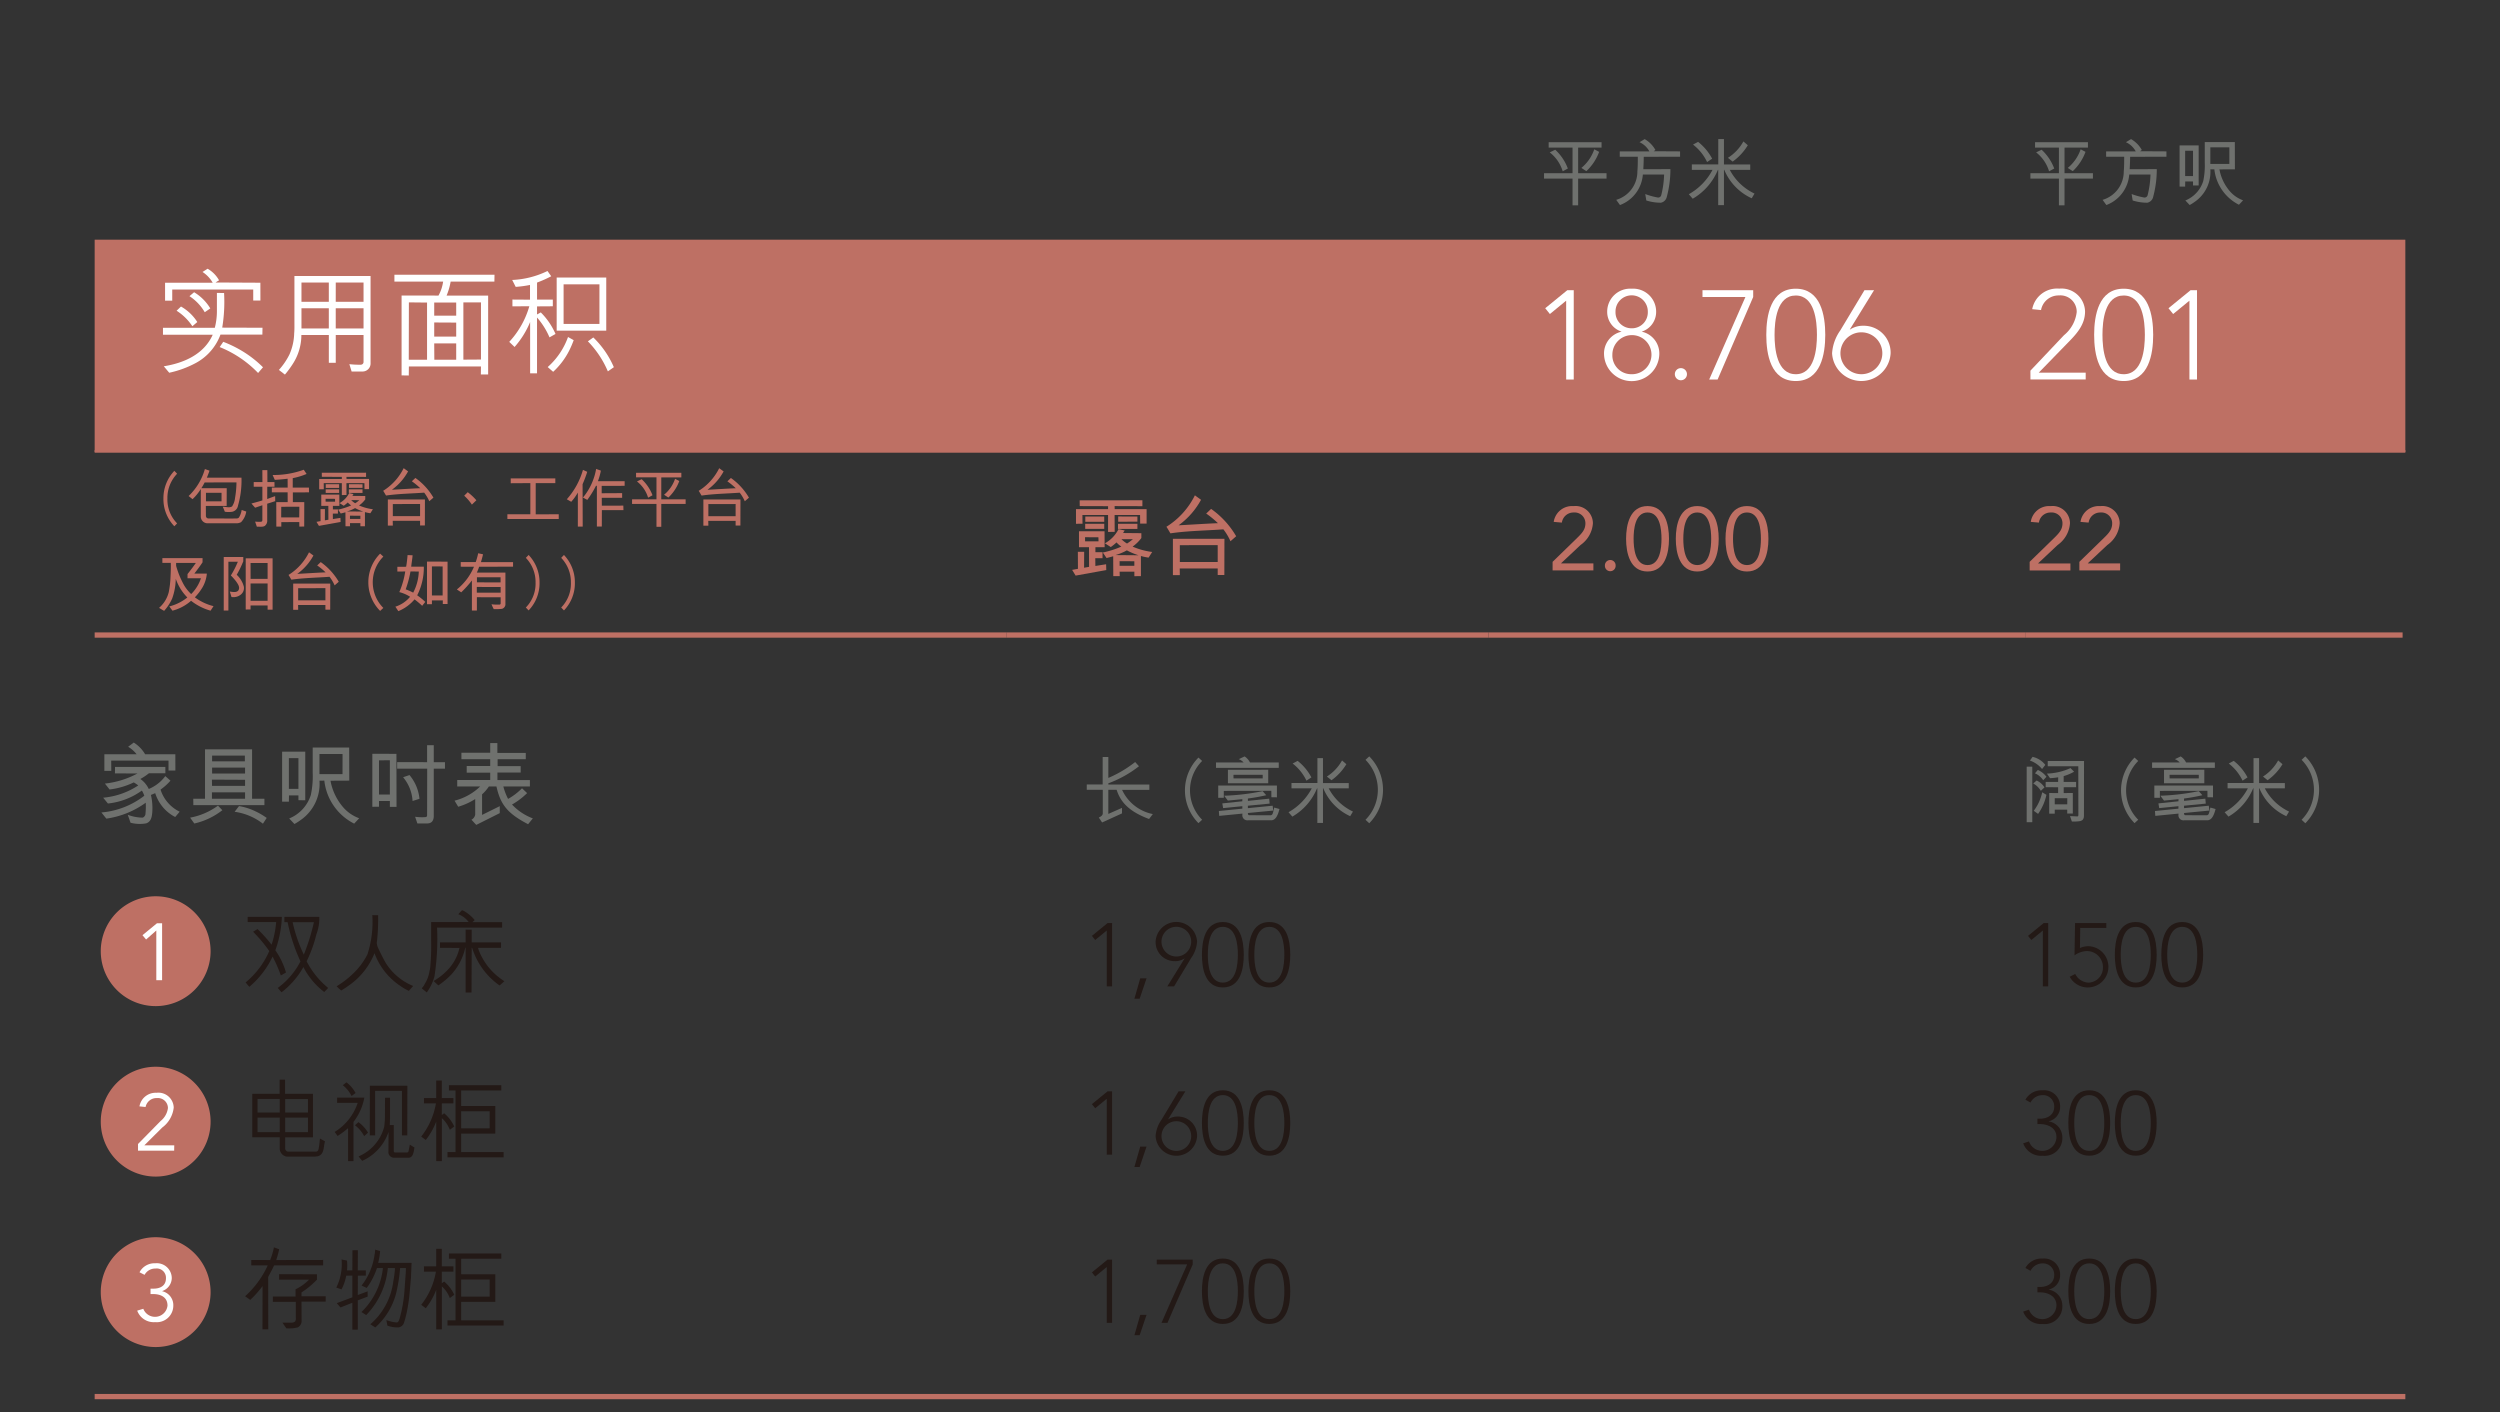 <svg xmlns="http://www.w3.org/2000/svg" xmlns:xlink="http://www.w3.org/1999/xlink" width="237.685" height="134.278" viewBox="0 0 237.685 134.278">
  <rect x="0" y="0" width="237.685" height="134.278" fill="#333333" stroke="none"/>
  <defs>
    <clipPath id="clip-path">
      <rect id="SVGID" width="237.685" height="134.278" transform="translate(357.178 130.252)" fill="none"/>
    </clipPath>
  </defs>
  <g id="Group_636" data-name="Group 636" transform="translate(-357.178 -130.252)">
    <line id="Line_62" data-name="Line 62" x2="219.685" transform="translate(366.178 173.167)" fill="none" stroke="#be7064" stroke-width="0.25"/>
    <rect id="Rectangle_11" data-name="Rectangle 11" width="219.685" height="20.183" transform="translate(366.178 153.04)" fill="#be7064"/>
    <line id="Line_63" data-name="Line 63" x2="86.669" transform="translate(366.178 190.628)" fill="none" stroke="#be7064" stroke-miterlimit="10" stroke-width="0.5"/>
    <line id="Line_64" data-name="Line 64" x2="45.85" transform="translate(452.847 190.628)" fill="none" stroke="#be7064" stroke-miterlimit="10" stroke-width="0.5"/>
    <line id="Line_65" data-name="Line 65" x2="51.024" transform="translate(498.697 190.628)" fill="none" stroke="#be7064" stroke-miterlimit="10" stroke-width="0.5"/>
    <line id="Line_66" data-name="Line 66" x2="35.882" transform="translate(549.721 190.628)" fill="none" stroke="#be7064" stroke-miterlimit="10" stroke-width="0.5"/>
    <g id="Group_607" data-name="Group 607">
      <path id="Path_1878" data-name="Path 1878" d="M506.686,149.775v-2.542h-2.711v-.512h2.711v-2.437h-2.27v-.511h5.029v.511h-2.227v2.437h2.7v.512h-2.7v2.542Zm-1.646-5.288a4.642,4.642,0,0,1,1.2,1.786l-.49.267a3.574,3.574,0,0,0-1.233-1.8Zm2.486,1.73a3.928,3.928,0,0,0,1.226-1.772l.462.245A4.744,4.744,0,0,1,508,146.525Z" fill="#6f716e"/>
      <path id="Path_1879" data-name="Path 1879" d="M515.991,146.333a10.117,10.117,0,0,1-.363,2.705.714.714,0,0,1-.543.487,4.583,4.583,0,0,1-1.387-.213l-.1-.611a7,7,0,0,0,1.154.323.3.3,0,0,0,.37-.227,9.014,9.014,0,0,0,.269-1.95h-2.02a3.372,3.372,0,0,1-2.176,2.9l-.357-.495a2.8,2.8,0,0,0,2.012-2.7c.041-.426.041-.955.041-1.4h-1.717v-.508h2.815a1.994,1.994,0,0,0-.933-.872l.487-.295a2.7,2.7,0,0,1,1.023,1.036l-.171.117,2.513.014v.508l-3.454.007c0,.364-.02.824-.041,1.181Z" fill="#6f716e"/>
      <path id="Path_1880" data-name="Path 1880" d="M521.634,146.4a5.14,5.14,0,0,0,2.353,2.256l-.266.448a5.133,5.133,0,0,1-2.613-2.711h-.027v3.362h-.547V146.4h-.028a5.666,5.666,0,0,1-2.395,2.746l-.371-.428a5.709,5.709,0,0,0,2.255-2.318h-1.968v-.519h2.514v-2.409h.54v2.417h2.5v.511Zm-2.157-.742a4.521,4.521,0,0,0-1.338-1.66l.483-.259a5.014,5.014,0,0,1,1.338,1.6Zm1.982-.4a4.306,4.306,0,0,0,1.471-1.561l.42.364a5.2,5.2,0,0,1-1.443,1.555Z" fill="#6f716e"/>
    </g>
    <g id="Group_608" data-name="Group 608">
      <path id="Path_1881" data-name="Path 1881" d="M552.928,149.775v-2.542h-2.711v-.512h2.711v-2.437h-2.27v-.511h5.029v.511H553.46v2.437h2.7v.512h-2.7v2.542Zm-1.646-5.288a4.643,4.643,0,0,1,1.2,1.786l-.49.267a3.578,3.578,0,0,0-1.232-1.8Zm2.487,1.73a3.933,3.933,0,0,0,1.225-1.772l.462.245a4.733,4.733,0,0,1-1.212,1.835Z" fill="#6f716e"/>
      <path id="Path_1882" data-name="Path 1882" d="M562.233,146.333a10.115,10.115,0,0,1-.363,2.705.714.714,0,0,1-.543.487,4.583,4.583,0,0,1-1.387-.213l-.1-.611a7.025,7.025,0,0,0,1.154.323.3.3,0,0,0,.37-.227,9.014,9.014,0,0,0,.269-1.95h-2.02a3.373,3.373,0,0,1-2.175,2.9l-.358-.495a2.8,2.8,0,0,0,2.012-2.7c.041-.426.041-.955.041-1.4h-1.717v-.508h2.816a2,2,0,0,0-.934-.872l.487-.295a2.7,2.7,0,0,1,1.024,1.036l-.172.117,2.513.014v.508l-3.454.007c0,.364-.02.824-.041,1.181Z" fill="#6f716e"/>
      <path id="Path_1883" data-name="Path 1883" d="M565.677,147.884v-.379h-.742l-.007.491H564.4v-3.922h1.813v3.81Zm0-3.3h-.749v2.41h.749Zm1.646,1.765a3.445,3.445,0,0,1-1.282,2.942,4.94,4.94,0,0,1-.68.455l-.413-.434a2.934,2.934,0,0,0,1.7-1.843,7.053,7.053,0,0,0,.146-1.736v-1.976h2.858l.007,2.592-1.47.007a4.372,4.372,0,0,0,1.029,2.122,3.02,3.02,0,0,0,1.219.819l-.393.421a4.3,4.3,0,0,1-2.339-3.369Zm1.807-2.087h-1.807v1.575h1.807Z" fill="#6f716e"/>
    </g>
    <g id="Group_609" data-name="Group 609">
      <path id="Path_1884" data-name="Path 1884" d="M372.75,165.076c1.87-.3,3.806-1.112,4.653-3h-4.731v-.66H377.6a6.288,6.288,0,0,0,.2-1.628V158.1l.682.011a14.994,14.994,0,0,1-.176,3.29l3.829.011-.011.649H378.14a5.044,5.044,0,0,1-2.332,2.695,9.577,9.577,0,0,1-2.541.935Zm9.186-6.249h-.683v-1.046h-7.7v1.056h-.682v-1.705H377.4a2.982,2.982,0,0,0-.968-1.023l.484-.308a2.9,2.9,0,0,1,1.089,1.1l-.341.209,4.269.022Zm-6.469,2.442a5.059,5.059,0,0,0-1.5-1.475l.418-.4a4.423,4.423,0,0,1,1.551,1.475Zm1.177-1.332a4.579,4.579,0,0,0-1.453-1.528l.441-.374a4.469,4.469,0,0,1,1.54,1.54Zm5.072,5.776a10.47,10.47,0,0,0-3.653-2.464l.341-.5a11.3,11.3,0,0,1,1.6.76,10.394,10.394,0,0,1,2.178,1.661Z" fill="#fff"/>
      <path id="Path_1885" data-name="Path 1885" d="M392.41,164.773a.764.764,0,0,1-.734.8h-1.068l-.215-.7a7.727,7.727,0,0,0,1.057.053.265.265,0,0,0,.291-.291V162.1H389.1v2.644h-.658V162.1h-2.611a5.056,5.056,0,0,1-.809,2.74,9.536,9.536,0,0,1-.755,1.026l-.572-.443a6.576,6.576,0,0,0,1-1.467,5.286,5.286,0,0,0,.453-2.029c.033-.323.022-.733.022-1.121v-4.315h7.239Zm-6.57-7.659v1.833h2.6v-1.833Zm0,4.368h2.6v-1.92h-2.6Zm3.258-2.535h2.643v-1.833H389.1Zm0,.615v1.92h2.643v-1.92Z" fill="#fff"/>
      <path id="Path_1886" data-name="Path 1886" d="M398.868,158.353a3.863,3.863,0,0,0,.44-1.331h-4.632v-.649h9.517l-.011.649h-4.159a6.157,6.157,0,0,1-.385,1.331h3.95v7.5h-.693l.011-.759h-6.854l-.011.859-.683-.011v-7.592Zm-2.827,6.1h1.738v-5.435L396.052,159Zm4.51-5.435h-2.09v1.243h2.09Zm-2.09,1.893v1.342h2.09v-1.331Zm.011,3.542h2.079V162.9h-2.09ZM402.906,159h-1.673v5.446l1.673-.011Z" fill="#fff"/>
      <path id="Path_1887" data-name="Path 1887" d="M407.579,165.744v-4.876a8.423,8.423,0,0,1-1.478,2.373l-.507-.486a8.359,8.359,0,0,0,1.909-3.387l-1.607.01v-.646l1.672.011v-1.4a10.515,10.515,0,0,1-1.36.184l-.334-.658a8.475,8.475,0,0,0,3.355-.852l.356.5a11.382,11.382,0,0,1-1.348.6v1.618h1.5v.636l-1.5.01v.767l.356-.194a6.6,6.6,0,0,1,1.4,2.049l-.572.324a7.055,7.055,0,0,0-1.186-1.888v5.308Zm1.671-.594a6.914,6.914,0,0,0,1.932-2.858l.539.3a9.41,9.41,0,0,1-.41.96,7.05,7.05,0,0,1-1.542,2.05Zm.853-3.463v-5.049h4.714v5.049Zm4.067-4.4h-3.409v3.765h3.409Zm.8,8.274a9.259,9.259,0,0,0-1.9-2.858l.517-.368a8.766,8.766,0,0,1,1.953,2.827Z" fill="#fff"/>
    </g>
    <g id="Group_610" data-name="Group 610">
      <path id="Path_1888" data-name="Path 1888" d="M506.079,158.848h-.012l-1.535,1.26-.444-.552,2.1-1.715h.612v8.492h-.72Z" fill="#fff"/>
      <path id="Path_1889" data-name="Path 1889" d="M512.307,157.7a2.187,2.187,0,0,1,2.327,2.206,1.965,1.965,0,0,1-1.356,1.871v.012a2.122,2.122,0,0,1,1.656,2.183,2.629,2.629,0,0,1-5.253,0,2.12,2.12,0,0,1,1.655-2.183v-.012a1.965,1.965,0,0,1-1.356-1.871A2.186,2.186,0,0,1,512.307,157.7Zm0,8.131a1.859,1.859,0,1,0-1.835-1.859A1.789,1.789,0,0,0,512.307,165.829Zm0-4.366a1.513,1.513,0,0,0,1.535-1.559,1.536,1.536,0,1,0-3.071,0A1.515,1.515,0,0,0,512.307,161.463Z" fill="#fff"/>
      <path id="Path_1890" data-name="Path 1890" d="M516.987,165.253a.576.576,0,1,1-.575.576A.568.568,0,0,1,516.987,165.253Z" fill="#fff"/>
      <path id="Path_1891" data-name="Path 1891" d="M523.861,158.489l-3.382,7.844h-.8l3.442-7.844H519.04v-.648h4.821Z" fill="#fff"/>
      <path id="Path_1892" data-name="Path 1892" d="M527.906,157.7c2.387,0,2.807,2.542,2.807,4.388s-.42,4.39-2.807,4.39-2.8-2.542-2.8-4.39S525.52,157.7,527.906,157.7Zm0,8.131c1.8,0,2.016-2.423,2.016-3.743s-.216-3.741-2.016-3.741-2.014,2.423-2.014,3.741S526.107,165.829,527.906,165.829Z" fill="#fff"/>
      <path id="Path_1893" data-name="Path 1893" d="M533.044,161.583h.023a2.218,2.218,0,0,1,1.26-.36,2.552,2.552,0,0,1,2.6,2.615,2.787,2.787,0,0,1-5.566,0,4.243,4.243,0,0,1,.78-2.171l2.3-3.826h.912Zm-.888,2.255a1.991,1.991,0,1,0,3.982,0,1.991,1.991,0,1,0-3.982,0Z" fill="#fff"/>
    </g>
    <g id="Group_611" data-name="Group 611">
      <path id="Path_1894" data-name="Path 1894" d="M550.217,165.493l3.19-3.37a3.344,3.344,0,0,0,1.212-2.2,1.554,1.554,0,0,0-1.691-1.583,1.693,1.693,0,0,0-1.7,1.391l-.84-.084a2.408,2.408,0,0,1,2.579-1.954,2.239,2.239,0,0,1,2.446,2.17c0,1.319-.875,2.207-1.751,3.094l-2.65,2.723h4.461v.648h-5.253Z" fill="#fff"/>
      <path id="Path_1895" data-name="Path 1895" d="M559.083,157.7c2.387,0,2.807,2.542,2.807,4.388s-.42,4.39-2.807,4.39-2.806-2.542-2.806-4.39S556.7,157.7,559.083,157.7Zm0,8.131c1.8,0,2.016-2.423,2.016-3.743s-.216-3.741-2.016-3.741-2.015,2.423-2.015,3.741S557.284,165.829,559.083,165.829Z" fill="#fff"/>
      <path id="Path_1896" data-name="Path 1896" d="M565.335,158.848h-.012l-1.535,1.26-.444-.552,2.1-1.715h.612v8.492h-.72Z" fill="#fff"/>
    </g>
    <path id="Path_1897" data-name="Path 1897" d="M373.754,180.287a3.719,3.719,0,0,1-1.038-2.632,3.762,3.762,0,0,1,1.038-2.639l.264.276a3.316,3.316,0,0,0-.924,2.363,3.229,3.229,0,0,0,.924,2.357Zm2.88-4.167a5.035,5.035,0,0,1-.312.545h2.411l-.006,1.691h-1.979l.006.93a.247.247,0,0,0,.276.258l2.338.006c.186-.024.414.048.528-.1a1.861,1.861,0,0,0,.258-.714l.438.15a1.883,1.883,0,0,1-.492,1.008.923.923,0,0,1-.51.108h-2.734a.649.649,0,0,1-.588-.6v-2.657a4.7,4.7,0,0,1-.785.966l-.372-.3a5.7,5.7,0,0,0,1.547-2.567l.438.156c-.09.27-.18.5-.252.666h3.292a8.6,8.6,0,0,1-.33,2.656.706.706,0,0,1-.683.6,2.317,2.317,0,0,1-.57-.018c-.06-.156-.114-.288-.2-.48.354.024.678.126.893-.03a1.762,1.762,0,0,0,.276-.785,9.166,9.166,0,0,0,.138-1.493Zm.126,1.793h1.481v-.81H376.76Zm4.321.21c.408-.108.743-.2,1.043-.294v-1.3H381.3v-.443h.827l-.006-1.134h.474l.006,1.134h.672l.006.443h-.69l-.006,1.164c.072-.018.564-.216.755-.27l.006.474c-.275.09-.545.18-.761.246V179.7a.619.619,0,0,1-.228.551c-.2.126-.492.06-.756.078l-.167-.485a3.8,3.8,0,0,0,.575.012c.066-.024.114-.042.114-.168v-1.4l-.689.234Zm2.015-2.711a8.41,8.41,0,0,0,2.962-.5l.27.4a6.5,6.5,0,0,1-1.319.4v.9h1.541l.006.45-1.535.006v.924h1.085l-.006,2.32-.462.006-.006-.431-1.709.006v.425h-.474l-.006-2.326h1.086l-.006-.93h-1.5v-.45h1.505l-.006-.845c-.354.042-.768.084-1.217.108Zm.821,3.022-.006,1.008h1.715l.012-1.014Zm3.733.222h.42l-.006,1.068.336-.06-.006-1.32h-.672v-1.067h1.715l.006,1.067h-.617v.336h.48v.4h-.486l.006.522.719-.114.012.39-2.056.371-.234-.383.389-.072Zm2.465-2.47.006,1.127-.444.006v-1.133h-1.721l.006.581-.438.006v-.983h2.153v-.2l-1.9-.006-.006-.384,4.21-.006v.4l-1.865-.006.006.2h2.141v.971h-.432l-.006-.575Zm-1.079,1.763-.006-.27-.9-.006.006.276Zm-.894-.834v-.342h1.277v.342Zm1.277-.827v.353h-1.271v-.353Zm2.021,4v-.3h-.989l.006.3h-.432l-.006-1.331c-.126.042-.3.078-.444.12l-.251-.372a6.338,6.338,0,0,0,1.241-.4,1.818,1.818,0,0,1-.324-.281,2.979,2.979,0,0,1-.384.311l-.4-.251a2.228,2.228,0,0,0,.918-.954l.414.1a.706.706,0,0,0-.108.168l1.223.012v.324a2.587,2.587,0,0,1-.588.575,4.865,4.865,0,0,0,1.314.36l-.24.378a3.368,3.368,0,0,1-.516-.108v1.349Zm.282-1.4a4.289,4.289,0,0,1-.785-.33,3.422,3.422,0,0,1-.768.318Zm-1.379-1.769v-.342h1.3v.342Zm1.3-.827v.341l-1.289.006v-.353Zm-1.193,3.3h.989v-.306l-.989-.006Zm.12-1.787a2.013,2.013,0,0,0,.378.294,3.944,3.944,0,0,0,.395-.294Zm7.421.1a3.806,3.806,0,0,0-.486-.816c-1.181.09-2.428.1-3.622.276-.1-.15-.168-.294-.276-.45a5.3,5.3,0,0,0,1.949-2.153l.42.306a5.246,5.246,0,0,1-1.535,1.745c.738-.036,1.979-.12,2.693-.144a6.592,6.592,0,0,0-.8-.659l.336-.318a5.988,5.988,0,0,1,1.715,1.871Zm-3.466,2.32h-.474v-2.488h3.526l-.006,2.476h-.455v-.443h-2.6Zm0-2.05v1.151h2.591v-1.157Zm7.517.053a4.406,4.406,0,0,0-.731-.845l.335-.336a5.132,5.132,0,0,1,.822.768Zm3.374.918H407.6v-2.962l-1.865.012v-.462h4.24v.45h-1.865v2.968l2.189-.006v.45h-4.881Zm6.7-2.063a4.942,4.942,0,0,1-.629.876l-.42-.24a7.14,7.14,0,0,0,1.535-2.795l.408.186a11.176,11.176,0,0,1-.444,1.176l.012,4.035h-.462Zm4.21.054v.444h-1.937l.006.749,2.045-.006.012.426H414.4l-.006,1.559h-.468v-3.868l-.084-.006a9.238,9.238,0,0,1-.827,1.344l-.414-.222a5.778,5.778,0,0,0,1.253-2.723l.45.162a5.57,5.57,0,0,1-.282,1.008h2.543v.437l-2.183.006v.7Zm3.265,3.2v-2.176h-2.32v-.438h2.32v-2.087H417.65V175.2h4.306v.438h-1.907v2.087h2.315v.438h-2.315v2.176Zm-1.409-4.527a3.973,3.973,0,0,1,1.032,1.529l-.42.228a3.059,3.059,0,0,0-1.056-1.541Zm2.129,1.481a3.364,3.364,0,0,0,1.049-1.517l.4.21a4.08,4.08,0,0,1-1.037,1.571Zm7.679.618a3.806,3.806,0,0,0-.486-.816c-1.181.09-2.428.1-3.622.276-.1-.15-.168-.294-.276-.45a5.3,5.3,0,0,0,1.949-2.153l.42.306a5.246,5.246,0,0,1-1.535,1.745c.738-.036,1.979-.12,2.693-.144a6.592,6.592,0,0,0-.8-.659l.336-.318a5.988,5.988,0,0,1,1.715,1.871Zm-3.466,2.32h-.474v-2.488h3.526l-.006,2.476h-.455v-.443h-2.6Zm0-2.05v1.151h2.591v-1.157Z" fill="#be7064"/>
    <path id="Path_1898" data-name="Path 1898" d="M373.274,187.908a4.516,4.516,0,0,0,1.715-.852,4.693,4.693,0,0,1-1.1-1.775,5.834,5.834,0,0,1-.342,1.877,4.529,4.529,0,0,1-.762,1.169c-.168-.084-.3-.174-.485-.282a2.9,2.9,0,0,0,.923-1.5,9.08,9.08,0,0,0,.168-1.481c.024-.45.036-.9.024-1.295h-.8v-.456h3.82v.4c-.264.4-.551.773-.779,1.073h1.187a3.138,3.138,0,0,1-.378,1.248,4.96,4.96,0,0,1-.761,1.007,4.962,4.962,0,0,0,1.775.84l-.282.431a5.314,5.314,0,0,1-1.853-.941,4.312,4.312,0,0,1-1.769.941Zm.648-3.862a8.343,8.343,0,0,0,.611,1.571,3.769,3.769,0,0,0,.822,1.115,3.866,3.866,0,0,0,.929-1.5h-1.277v-.4c.306-.384.648-.845.792-1.061h-1.877Zm5.106,2.446c.318.054.63.1.8-.09.2-.293-.006-.587-.192-.857a5.5,5.5,0,0,0-.51-.582,8.424,8.424,0,0,0,.666-1.307h-.9V188.3h-.443v-5.091h1.859v.408a9.8,9.8,0,0,1-.624,1.283,2.376,2.376,0,0,1,.677,1.116.788.788,0,0,1-.305.779,1.115,1.115,0,0,1-.87.216Zm1.511,1.709v-4.869h2.555v4.881h-.474v-.4H381v.383Zm.462-2.914h1.619v-1.511H381Zm1.619.438H381v1.649h1.619Zm6.372.18a3.806,3.806,0,0,0-.486-.816c-1.181.09-2.428.1-3.622.276-.1-.15-.168-.294-.276-.45a5.3,5.3,0,0,0,1.949-2.153l.42.306a5.246,5.246,0,0,1-1.535,1.745c.738-.036,1.979-.12,2.693-.144a6.59,6.59,0,0,0-.8-.659l.336-.318a5.988,5.988,0,0,1,1.715,1.871Zm-3.466,2.32h-.474v-2.488h3.526l-.006,2.476h-.455v-.443h-2.6Zm0-2.05v1.151h2.591v-1.157Zm7.792,2.158a3.866,3.866,0,0,1,0-5.445l.306.282a3.461,3.461,0,0,0,0,4.881Zm3.086-5.289c-.012.264-.12.912-.132,1.086h1.2a5.79,5.79,0,0,1-.63,2.722,6.4,6.4,0,0,1,.768.624l-.294.372a9.127,9.127,0,0,0-.725-.612,3.964,3.964,0,0,1-1.542,1.121l-.281-.425a3,3,0,0,0,1.4-.942,3.475,3.475,0,0,0-1.026-.444,7.962,7.962,0,0,0,.564-1.961l-.749.006v-.449l.833-.006c.066-.36.108-.738.138-1.11Zm-.2,1.541a10.189,10.189,0,0,1-.456,1.7,5.462,5.462,0,0,1,.714.312,4.665,4.665,0,0,0,.533-2.009Zm3.07,3.089.006-.342h-1.037v.366h-.468v-4.054l1.955.006v4.024Zm-1.031-3.574v2.764h1.019v-2.758Zm2.372,2.194a5.513,5.513,0,0,0,1.625-2.158l-1.259-.006v-.438h1.427a7.069,7.069,0,0,0,.234-.84l.461.1c-.06.264-.15.576-.2.744h3.053v.432l-3.226.006a4.567,4.567,0,0,1-.216.557h2.716v3.065a.461.461,0,0,1-.312.377,4.951,4.951,0,0,1-.8.03c-.072-.149-.132-.263-.21-.461a4.188,4.188,0,0,0,.755.03.108.108,0,0,0,.114-.1v-.594l-2.26-.006V188.3h-.474v-2.86a10.237,10.237,0,0,1-1.014,1.127Zm1.895.306h2.266v-.539l-2.266-.006Zm.012-1.469v.486l2.248.006v-.492Zm4.914,3.154-.264-.275a3.229,3.229,0,0,0,.924-2.357,3.316,3.316,0,0,0-.924-2.363l.264-.276a3.762,3.762,0,0,1,1.038,2.639A3.719,3.719,0,0,1,407.438,188.285Zm3.36,0-.264-.275a3.229,3.229,0,0,0,.924-2.357,3.316,3.316,0,0,0-.924-2.363l.264-.276a3.762,3.762,0,0,1,1.038,2.639A3.719,3.719,0,0,1,410.8,188.285Z" fill="#be7064"/>
    <g id="Group_612" data-name="Group 612">
      <path id="Path_1899" data-name="Path 1899" d="M459.654,182.716h.6l-.009,1.513.476-.085-.008-1.869h-.952v-1.513h2.43l.009,1.513h-.876v.475H462v.57h-.689l.008.739,1.021-.161.016.553-2.915.526-.332-.544.553-.1Zm3.493-3.5.009,1.6-.629.009v-1.607h-2.439l.009.825-.62.008v-1.394h3.05v-.28l-2.694-.009-.008-.544,5.966-.008v.561l-2.644-.009.009.289h3.034v1.377h-.611l-.009-.816Zm-1.529,2.5-.009-.381-1.274-.009.008.39Zm-1.266-1.18v-.485h1.81v.485Zm1.81-1.173v.5h-1.8v-.5Zm2.864,5.669V184.6h-1.4l.009.426h-.612l-.009-1.888c-.179.06-.425.111-.629.171l-.357-.527a8.959,8.959,0,0,0,1.759-.561,2.657,2.657,0,0,1-.459-.4,4.281,4.281,0,0,1-.544.441l-.56-.356a3.151,3.151,0,0,0,1.3-1.352l.587.136a.986.986,0,0,0-.153.238l1.734.017v.459a3.708,3.708,0,0,1-.833.816,6.876,6.876,0,0,0,1.862.51l-.34.535a4.724,4.724,0,0,1-.732-.153v1.913Zm.4-1.989a6.165,6.165,0,0,1-1.114-.468,4.848,4.848,0,0,1-1.087.451Zm-1.955-2.507v-.485h1.844v.485Zm1.844-1.173v.484l-1.827.008v-.5Zm-1.691,4.682h1.4v-.433l-1.4-.009Zm.17-2.532a2.886,2.886,0,0,0,.535.416,5.733,5.733,0,0,0,.562-.416Z" fill="#be7064"/>
      <path id="Path_1900" data-name="Path 1900" d="M474.164,181.71a5.258,5.258,0,0,0-.675-1.132c-1.641.125-3.374.132-5.032.382-.133-.208-.233-.408-.383-.625a7.372,7.372,0,0,0,2.707-2.99l.584.425a7.3,7.3,0,0,1-2.133,2.424c1.025-.05,2.749-.166,3.741-.2a9,9,0,0,0-1.117-.917l.467-.442a8.3,8.3,0,0,1,2.383,2.6Zm-4.815,3.225h-.659v-3.458h4.9l-.008,3.441h-.633V184.3H469.34Zm0-2.85v1.6h3.6v-1.608Z" fill="#be7064"/>
    </g>
    <g id="Group_613" data-name="Group 613">
      <path id="Path_1901" data-name="Path 1901" d="M504.79,183.668l2.27-2.209c.569-.552.849-.876.849-1.461a1.022,1.022,0,0,0-1.1-1.021,1.116,1.116,0,0,0-1.138.961l-.774-.068a1.762,1.762,0,0,1,1.887-1.5A1.65,1.65,0,0,1,508.623,180a2.753,2.753,0,0,1-1.173,2.065L505.6,183.8v.017h3.068v.663H504.79Z" fill="#be7064"/>
      <path id="Path_1902" data-name="Path 1902" d="M510.782,184.026a.51.51,0,1,1-1.019,0,.51.51,0,1,1,1.019,0Z" fill="#be7064"/>
      <path id="Path_1903" data-name="Path 1903" d="M513.816,178.366c1.658,0,2.04,1.742,2.04,3.11s-.382,3.11-2.04,3.11-2.04-1.742-2.04-3.11S512.159,178.366,513.816,178.366Zm0,5.609c1.191,0,1.327-1.615,1.327-2.5s-.136-2.5-1.327-2.5-1.325,1.615-1.325,2.5S512.627,183.975,513.816,183.975Z" fill="#be7064"/>
      <path id="Path_1904" data-name="Path 1904" d="M518.543,178.366c1.657,0,2.039,1.742,2.039,3.11s-.382,3.11-2.039,3.11-2.04-1.742-2.04-3.11S516.886,178.366,518.543,178.366Zm0,5.609c1.189,0,1.325-1.615,1.325-2.5s-.136-2.5-1.325-2.5-1.326,1.615-1.326,2.5S517.353,183.975,518.543,183.975Z" fill="#be7064"/>
      <path id="Path_1905" data-name="Path 1905" d="M523.269,178.366c1.657,0,2.04,1.742,2.04,3.11s-.383,3.11-2.04,3.11-2.04-1.742-2.04-3.11S521.611,178.366,523.269,178.366Zm0,5.609c1.19,0,1.326-1.615,1.326-2.5s-.136-2.5-1.326-2.5-1.326,1.615-1.326,2.5S522.079,183.975,523.269,183.975Z" fill="#be7064"/>
    </g>
    <g id="Group_614" data-name="Group 614">
      <path id="Path_1906" data-name="Path 1906" d="M550.146,183.668l2.269-2.209c.569-.552.85-.876.85-1.461a1.022,1.022,0,0,0-1.1-1.021,1.117,1.117,0,0,0-1.139.961l-.773-.068a1.761,1.761,0,0,1,1.887-1.5A1.649,1.649,0,0,1,553.979,180a2.756,2.756,0,0,1-1.173,2.065l-1.853,1.742v.017h3.068v.663h-3.875Z" fill="#be7064"/>
      <path id="Path_1907" data-name="Path 1907" d="M554.872,183.668l2.27-2.209c.569-.552.849-.876.849-1.461a1.022,1.022,0,0,0-1.1-1.021,1.116,1.116,0,0,0-1.139.961l-.774-.068a1.762,1.762,0,0,1,1.887-1.5A1.65,1.65,0,0,1,558.705,180a2.753,2.753,0,0,1-1.173,2.065L555.68,183.8v.017h3.068v.663h-3.876Z" fill="#be7064"/>
    </g>
    <line id="Line_67" data-name="Line 67" x2="219.685" transform="translate(366.178 263.03)" fill="none" stroke="#be7064" stroke-miterlimit="10" stroke-width="0.5"/>
    <g id="Group_615" data-name="Group 615">
      <path id="Path_1908" data-name="Path 1908" d="M373.835,207.929a3.836,3.836,0,0,1-1.9-2.269l-.408.17a5.532,5.532,0,0,1,.127,1.673c-.042.468-.136.876-.578,1.029a3.428,3.428,0,0,1-1.487-.059l-.264-.757a4.078,4.078,0,0,0,1.428.272.475.475,0,0,0,.247-.28,6.9,6.9,0,0,0,.034-1.139,8.348,8.348,0,0,1-3.748,1.513l-.468-.586a7.71,7.71,0,0,0,4.08-1.59,2.6,2.6,0,0,0-.23-.493,6.7,6.7,0,0,1-3.229,1.232l-.451-.552a7.2,7.2,0,0,0,3.332-1.165,2.916,2.916,0,0,0-.425-.289,7.25,7.25,0,0,1-2.3.672l-.442-.561a8.455,8.455,0,0,0,3.094-.96l-2.141-.009.008-.612H372.9v.6h-1.563a5.387,5.387,0,0,1-.816.544,2.382,2.382,0,0,1,.8.951,3.729,3.729,0,0,0,1.572-1.224l.493.434a5.458,5.458,0,0,1-.944.85,3.511,3.511,0,0,0,1.819,2.1Zm.018-4.42H373.2v-.943H367.75l.009.977H367.1v-1.581h3.068a2.992,2.992,0,0,0-.807-.713c.212-.154.357-.264.535-.4a3.278,3.278,0,0,1,1.08,1.113h2.873Z" fill="#6f716e"/>
      <path id="Path_1909" data-name="Path 1909" d="M378.318,207.281a6.753,6.753,0,0,1-2.666,1.266l-.4-.558a6.439,6.439,0,0,0,2.65-1.141Zm2.825-5.79v4.7h1.174v.607h-6.756l-.008-.607h1.116v-4.7Zm-.666,2.9-3.15-.016.008.591h3.142Zm0,1.192h-3.15v.608h3.15Zm-3.133-3.492v.542h3.115v-.542Zm0,1.142v.559h3.133v-.559Zm4.832,5.332a5.656,5.656,0,0,0-2.691-1.133l.416-.542a5.707,5.707,0,0,1,1.517.475,6.93,6.93,0,0,1,1.116.65Z" fill="#6f716e"/>
      <path id="Path_1910" data-name="Path 1910" d="M385.552,206.331v-.459h-.9l-.008.6H384v-4.759h2.2v4.623Zm0-4h-.909v2.923h.909Zm2,2.141a4.182,4.182,0,0,1-1.555,3.571,6.2,6.2,0,0,1-.825.551l-.5-.526a3.559,3.559,0,0,0,2.058-2.235,8.516,8.516,0,0,0,.178-2.108v-2.4h3.468l.008,3.144-1.785.009a5.32,5.32,0,0,0,1.25,2.575,3.659,3.659,0,0,0,1.478.994l-.475.511a5.218,5.218,0,0,1-2.839-4.089Zm2.193-2.532H387.55v1.912h2.193Z" fill="#6f716e"/>
      <path id="Path_1911" data-name="Path 1911" d="M394.244,206.964v-.558h-1.033v.542l-.633.008v-5.04l2.291.008.008,5.04Zm-1.033-1.174h1.033v-3.258l-1.033.009Zm3.433,2.116a4.671,4.671,0,0,0,.974.033c.125-.017.167-.066.167-.2l.008-4.407h-2.857v-.624l2.849.007V201.1h.633v1.616h1.066v.617h-1.066v4.5c0,.316-.108.708-.625.708h-.933Zm-.534-3.966a4.132,4.132,0,0,1,.95,2.258l-.658.208a3.838,3.838,0,0,0-.9-2.258Z" fill="#6f716e"/>
      <path id="Path_1912" data-name="Path 1912" d="M402,208.184a.661.661,0,0,0,.357-.484v-1.48a6.215,6.215,0,0,1-1.615.732l-.349-.578a5.388,5.388,0,0,0,2.44-1.352h-2.184v-.612h3.136v-.7h-2.235v-.629h2.235v-.646h-2.737v-.62h2.737V200.9h.68v.934h2.7v.6h-2.677v.654h2.193v.612h-2.21v.714h3.086v.612h-2.525a5.838,5.838,0,0,0,.451,1.182,5.913,5.913,0,0,0,1.325-1.012l.485.459a6.905,6.905,0,0,1-1.436,1.088,5.243,5.243,0,0,0,1.98,1.317l-.45.553c-2.032-1.054-2.635-1.93-3.009-3.587h-.723a3.6,3.6,0,0,1-.645.748v1.955l1.682-.833v.663l-2.235,1.121Z" fill="#6f716e"/>
    </g>
    <g id="Group_616" data-name="Group 616">
      <path id="Path_1913" data-name="Path 1913" d="M462.013,202.225h.539v1.988a11.232,11.232,0,0,0,2.55-1.512l.364.4a10.725,10.725,0,0,1-2.914,1.625v.112h3.9v.511h-2.592a4.1,4.1,0,0,0,2.921,2.3l-.357.469c-1.933-.721-2.718-1.632-3.082-2.774h-.791v2.29l1.3-.574v.525l-1.892.862-.314-.469c.181-.077.378-.21.378-.386v-2.248H460.5v-.511h1.513Z" fill="#6f716e"/>
      <path id="Path_1914" data-name="Path 1914" d="M471.12,208.511a4.425,4.425,0,0,1,0-6.234l.35.322a3.962,3.962,0,0,0,0,5.59Z" fill="#6f716e"/>
      <path id="Path_1915" data-name="Path 1915" d="M472.787,202.743h2.627a1.217,1.217,0,0,0-.462-.315l.553-.26a1.409,1.409,0,0,1,.512.575h2.738v.511h-5.968Zm5.793,2.192v1.121l-.525-.008-.007-.609-4.518.008v.658H473v-1.17Zm.245,2.234c-.147.553-.344,1.072-.8,1.072h-2.2a.477.477,0,0,1-.532-.519l.007-.118-2.206.217-.035-.463,2.234-.224V206.9l-1.828.182-.077-.448,1.9-.2.007-.2-1.38.133-.35-.462a21.839,21.839,0,0,0,3.656-.435l.343.386c-.644.147-1.205.245-1.744.314v.225l2.025-.21.042.469-2.067.2v.232l2.354-.232.055.462-2.409.232c0,.119.028.209.14.209l2,.007c.224,0,.238-.2.364-.735Zm-1.072-3.733v1.282h-3.831v-1.275Zm-.525.819v-.342h-2.781l.007.342Z" fill="#6f716e"/>
      <path id="Path_1916" data-name="Path 1916" d="M483.5,205.2a5.042,5.042,0,0,0,2.308,2.211l-.261.439a5.032,5.032,0,0,1-2.562-2.657h-.027v3.3h-.535V205.2h-.028a5.55,5.55,0,0,1-2.348,2.691l-.364-.419a5.6,5.6,0,0,0,2.211-2.272h-1.93v-.508h2.466v-2.362h.528V204.7h2.451v.5Zm-2.114-.728a4.434,4.434,0,0,0-1.312-1.628l.474-.254a4.917,4.917,0,0,1,1.311,1.573Zm1.943-.391a4.225,4.225,0,0,0,1.442-1.532l.412.358a5.109,5.109,0,0,1-1.414,1.524Z" fill="#6f716e"/>
      <path id="Path_1917" data-name="Path 1917" d="M487.357,208.521l-.356-.329a4.043,4.043,0,0,0,0-5.7l.356-.329a4.513,4.513,0,0,1,0,6.359Z" fill="#6f716e"/>
    </g>
    <g id="Group_617" data-name="Group 617">
      <path id="Path_1918" data-name="Path 1918" d="M549.862,208.423v-5.281h.533v5.281Zm1.464-5.056a2.6,2.6,0,0,0-1.156-.806l.252-.351a2.107,2.107,0,0,1,1.212.764Zm-.119,2.072a1.928,1.928,0,0,0-.722-.7l.323-.281a1.768,1.768,0,0,1,.749.652Zm-.673,1.9a4.405,4.405,0,0,0,.806-1.764l.4.245a4.934,4.934,0,0,1-.792,1.813Zm.9-2.906a1.819,1.819,0,0,0-.785-.659l.274-.321a2.038,2.038,0,0,1,.819.651Zm1.947.665v.554l.868-.008V207.6h-.532v-.371H552.53v.379h-.525v-1.962l.848.008V205.1l-1.184-.007v-.5h1.184l.006-.441a6.454,6.454,0,0,1-.777.084l-.294-.435a5.826,5.826,0,0,0,2.241-.525l.343.344a4.463,4.463,0,0,1-.994.42v.553h1.184v.5Zm1.933-2.493-.007,5.176c0,.364-.14.483-.378.539a3.983,3.983,0,0,1-.771.035l-.175-.512.694.029c.069,0,.1-.029.1-.168l-.007-4.6h-2.906v-.5Zm-1.59,3.537H552.53v.581h1.191Z" fill="#6f716e"/>
      <path id="Path_1919" data-name="Path 1919" d="M560.118,208.511a4.425,4.425,0,0,1,0-6.234l.35.322a3.962,3.962,0,0,0,0,5.59Z" fill="#6f716e"/>
      <path id="Path_1920" data-name="Path 1920" d="M561.785,202.743h2.627a1.217,1.217,0,0,0-.462-.315l.553-.26a1.409,1.409,0,0,1,.512.575h2.738v.511h-5.968Zm5.793,2.192v1.121l-.525-.008-.007-.609-4.518.008v.658H562v-1.17Zm.245,2.234c-.147.553-.344,1.072-.8,1.072h-2.2a.477.477,0,0,1-.532-.519l.007-.118-2.206.217-.035-.463,2.234-.224V206.9l-1.828.182-.077-.448,1.905-.2.007-.2-1.38.133-.35-.462a21.839,21.839,0,0,0,3.656-.435l.343.386c-.644.147-1.2.245-1.744.314v.225l2.025-.21.042.469-2.067.2v.232l2.354-.232.055.462-2.409.232c0,.119.029.209.14.209l2,.007c.225,0,.238-.2.364-.735Zm-1.072-3.733v1.282H562.92v-1.275Zm-.525.819v-.342h-2.781l.007.342Z" fill="#6f716e"/>
      <path id="Path_1921" data-name="Path 1921" d="M572.5,205.2a5.042,5.042,0,0,0,2.308,2.211l-.261.439a5.033,5.033,0,0,1-2.562-2.657h-.027v3.3h-.535V205.2h-.028a5.55,5.55,0,0,1-2.348,2.691l-.364-.419a5.6,5.6,0,0,0,2.211-2.272h-1.93v-.508h2.466v-2.362h.528V204.7h2.451v.5Zm-2.114-.728a4.434,4.434,0,0,0-1.312-1.628l.474-.254a4.9,4.9,0,0,1,1.311,1.573Zm1.943-.391a4.225,4.225,0,0,0,1.442-1.532l.412.358a5.109,5.109,0,0,1-1.414,1.524Z" fill="#6f716e"/>
      <path id="Path_1922" data-name="Path 1922" d="M576.355,208.521l-.356-.329a4.043,4.043,0,0,0,0-5.7l.356-.329a4.513,4.513,0,0,1,0,6.359Z" fill="#6f716e"/>
    </g>
    <g id="Group_618" data-name="Group 618">
      <path id="Path_1923" data-name="Path 1923" d="M380.883,224.074l-.357-.417a8,8,0,0,0,2.252-2.984,13.762,13.762,0,0,0-1.538-1.836l.425-.254A14.383,14.383,0,0,1,383,220.07a9.5,9.5,0,0,0,.434-2.151h-2.712v-.5h3.256a10.619,10.619,0,0,1-.621,3.179,7.121,7.121,0,0,1,1.011,2.116l-.492.281a11.965,11.965,0,0,0-.783-1.793A8.545,8.545,0,0,1,380.883,224.074Zm7.122.492a6.986,6.986,0,0,1-1.981-2.371,7.866,7.866,0,0,1-2.082,2.4l-.357-.416a7.2,7.2,0,0,0,2.159-2.524,16.8,16.8,0,0,1-1.223-3.732h-.307v-.5h3.324a4.316,4.316,0,0,1-.281,1.666,12.492,12.492,0,0,1-.926,2.558,7.966,7.966,0,0,0,2.048,2.533ZM385,217.928a14.053,14.053,0,0,0,1.063,3.085,19.674,19.674,0,0,0,.96-3.085Z" fill="#231916"/>
      <path id="Path_1924" data-name="Path 1924" d="M393.126,217.266A18.28,18.28,0,0,1,393,219.9a1.53,1.53,0,0,0,.1.425c.117.241.417.89.709,1.4l.033.059a5.526,5.526,0,0,0,2.615,2.207l-.408.467a5.114,5.114,0,0,1-.866-.508,6.385,6.385,0,0,1-2.4-3.074,6.816,6.816,0,0,1-2.525,3.131c-.217.16-.416.276-.633.417a2.86,2.86,0,0,1-.441-.408,8.474,8.474,0,0,0,1.5-1.141,6.591,6.591,0,0,0,1.425-1.883,9.912,9.912,0,0,0,.466-3.733Z" fill="#231916"/>
      <path id="Path_1925" data-name="Path 1925" d="M397.283,224.226c.076-.144.212-.246.255-.391a3.177,3.177,0,0,0,.476-1.266,2.129,2.129,0,0,0,.076-.468,21.227,21.227,0,0,0,.077-2.447v-1.735l3.569-.007a2.205,2.205,0,0,0-.986-.74c.111-.128.23-.263.349-.382a.808.808,0,0,1,.289.135,3.58,3.58,0,0,1,.918.8c-.068.077-.145.128-.2.2h2.813v.519h-6.187a23.471,23.471,0,0,1-.247,4.64,4.744,4.744,0,0,1-.731,1.522Zm7.394-.28a6.841,6.841,0,0,1-2.609-3.57c-.009-.017-.026-.017-.043-.017l-.017,4.259h-.561v-4.25c0-.009-.017-.009-.034-.009a5.554,5.554,0,0,1-1.317,2.533,7.533,7.533,0,0,1-1.241,1.045l-.459-.416a5.721,5.721,0,0,0,1.25-.961,4.38,4.38,0,0,0,1.215-2.184l-1.853-.008v-.519h2.439v-1.215l.578.008v1.207h2.788v.519h-2.184a2.646,2.646,0,0,0,.178.493A5.992,5.992,0,0,0,404.4,223a7.52,7.52,0,0,0,.731.544Z" fill="#231916"/>
    </g>
    <g id="Group_619" data-name="Group 619">
      <path id="Path_1926" data-name="Path 1926" d="M462.4,218.727h-.008l-1.088.893-.315-.391,1.488-1.216h.433v6.018h-.51Z" fill="#231916"/>
      <path id="Path_1927" data-name="Path 1927" d="M465.585,223.266h.6l-.655,1.938h-.5Z" fill="#231916"/>
      <path id="Path_1928" data-name="Path 1928" d="M469.8,221.379h-.018a1.569,1.569,0,0,1-.891.255,1.808,1.808,0,0,1-1.845-1.853,1.974,1.974,0,0,1,3.943,0,2.994,2.994,0,0,1-.553,1.539l-1.631,2.711h-.646Zm.629-1.6a1.411,1.411,0,0,0-2.823,0,1.411,1.411,0,0,0,2.823,0Z" fill="#231916"/>
      <path id="Path_1929" data-name="Path 1929" d="M473.438,217.912c1.692,0,1.99,1.8,1.99,3.11s-.3,3.11-1.99,3.11-1.988-1.8-1.988-3.11S471.747,217.912,473.438,217.912Zm0,5.761c1.276,0,1.428-1.716,1.428-2.651s-.152-2.651-1.428-2.651-1.427,1.716-1.427,2.651S472.164,223.673,473.438,223.673Z" fill="#231916"/>
      <path id="Path_1930" data-name="Path 1930" d="M477.858,217.912c1.692,0,1.99,1.8,1.99,3.11s-.3,3.11-1.99,3.11-1.988-1.8-1.988-3.11S476.167,217.912,477.858,217.912Zm0,5.761c1.276,0,1.428-1.716,1.428-2.651s-.152-2.651-1.428-2.651-1.427,1.716-1.427,2.651S476.584,223.673,477.858,223.673Z" fill="#231916"/>
    </g>
    <g id="Group_620" data-name="Group 620">
      <path id="Path_1931" data-name="Path 1931" d="M551.4,218.727h-.007l-1.088.893-.315-.391,1.488-1.216h.432v6.018h-.51Z" fill="#231916"/>
      <path id="Path_1932" data-name="Path 1932" d="M557.436,218.472h-2.482l-.026,1.912a1.956,1.956,0,0,1,.876-.17,1.962,1.962,0,1,1-1.853,2.9l.527-.264a1.469,1.469,0,0,0,1.275.824,1.413,1.413,0,0,0,1.359-1.435,1.523,1.523,0,0,0-1.512-1.565,2.105,2.105,0,0,0-1.19.409l.051-3.069h2.975Z" fill="#231916"/>
      <path id="Path_1933" data-name="Path 1933" d="M560.232,217.912c1.691,0,1.989,1.8,1.989,3.11s-.3,3.11-1.989,3.11-1.989-1.8-1.989-3.11S558.541,217.912,560.232,217.912Zm0,5.761c1.275,0,1.428-1.716,1.428-2.651s-.153-2.651-1.428-2.651-1.428,1.716-1.428,2.651S558.957,223.673,560.232,223.673Z" fill="#231916"/>
      <path id="Path_1934" data-name="Path 1934" d="M564.652,217.912c1.691,0,1.989,1.8,1.989,3.11s-.3,3.11-1.989,3.11-1.989-1.8-1.989-3.11S562.961,217.912,564.652,217.912Zm0,5.761c1.275,0,1.428-1.716,1.428-2.651s-.153-2.651-1.428-2.651-1.428,1.716-1.428,2.651S563.377,223.673,564.652,223.673Z" fill="#231916"/>
    </g>
    <g id="Group_621" data-name="Group 621">
      <path id="Path_1935" data-name="Path 1935" d="M384.418,240.214a.794.794,0,0,1-.646-.8v-1.037h-2.609v-4.13h2.6V232.9h.518v1.343h2.652v4.139h-2.643v1.088a.34.34,0,0,0,.238.272h2.72c.272-.069.221-.391.28-.6l.068-.646.485.272c-.17.5-.035,1.215-.672,1.411l-.255.033Zm-.646-5.481h-2.107v1.292h2.107Zm0,1.776h-2.107v1.377h2.107Zm2.686-1.767h-2.167v1.283h2.167Zm0,1.767h-2.167v1.377h2.167Z" fill="#231916"/>
      <path id="Path_1936" data-name="Path 1936" d="M388.994,237.87a5.117,5.117,0,0,0,2.191-2.766h-1.958v-.5h2.591a5.392,5.392,0,0,1-1.033,2.316v3.724h-.516v-3.132a7.763,7.763,0,0,1-.992.741Zm1.608-3.415a2.993,2.993,0,0,0-.833-1.026l.35-.274a3.142,3.142,0,0,1,.866,1.016Zm.649,2.482a3.277,3.277,0,0,1,.917,1l-.367.333a3.126,3.126,0,0,0-.874-1.033Zm5.332,2.416c-.074.425-.133.967-.558.967h-1.333a.535.535,0,0,1-.583-.6l.009-1.849a4.64,4.64,0,0,1-2.508,2.75l-.342-.425A4.21,4.21,0,0,0,393.7,237.4a6.628,6.628,0,0,0,.075-.908l.008-1.875h.475v1.991l-.025.608h.384v2.466c0,.108.058.142.15.142h1.058a.176.176,0,0,0,.2-.142l.117-.608Zm-.674-5.874L395.9,238.2h-.508v-4.233h-2.549V238.2h-.509l.009-4.725Z" fill="#231916"/>
      <path id="Path_1937" data-name="Path 1937" d="M399.943,237.666a2.771,2.771,0,0,0-.756-1.106v4.088h-.536v-3.765a6.548,6.548,0,0,1-.994,1.751l-.434-.323a6.945,6.945,0,0,0,1.4-3.153h-1.138v-.51h1.164v-1.666h.536v1.666h1.1v.51h-1.1v1.1l.221-.162a3.582,3.582,0,0,1,.96,1.258Zm1.079-2.261h3.247v2.626h-3.247v1.751h4.038v.5h-5.338v-.5h.765v-5.857h-.629v-.5h4.98v.5h-3.816Zm2.711.5h-2.711v1.623h2.711Z" fill="#231916"/>
    </g>
    <g id="Group_622" data-name="Group 622">
      <path id="Path_1938" data-name="Path 1938" d="M462.4,234.724h-.008l-1.088.893-.315-.391,1.488-1.216h.433v6.018h-.51Z" fill="#231916"/>
      <path id="Path_1939" data-name="Path 1939" d="M465.585,239.263h.6l-.655,1.938h-.5Z" fill="#231916"/>
      <path id="Path_1940" data-name="Path 1940" d="M468.236,236.663h.018a1.57,1.57,0,0,1,.892-.256,1.808,1.808,0,0,1,1.844,1.853,1.974,1.974,0,0,1-3.943,0,3,3,0,0,1,.553-1.539l1.631-2.711h.646Zm-.629,1.6a1.411,1.411,0,0,0,2.823,0,1.411,1.411,0,0,0-2.823,0Z" fill="#231916"/>
      <path id="Path_1941" data-name="Path 1941" d="M473.438,233.909c1.692,0,1.99,1.8,1.99,3.11s-.3,3.11-1.99,3.11-1.988-1.8-1.988-3.11S471.747,233.909,473.438,233.909Zm0,5.761c1.276,0,1.428-1.716,1.428-2.651s-.152-2.651-1.428-2.651-1.427,1.716-1.427,2.651S472.164,239.67,473.438,239.67Z" fill="#231916"/>
      <path id="Path_1942" data-name="Path 1942" d="M477.858,233.909c1.692,0,1.99,1.8,1.99,3.11s-.3,3.11-1.99,3.11-1.988-1.8-1.988-3.11S476.167,233.909,477.858,233.909Zm0,5.761c1.276,0,1.428-1.716,1.428-2.651s-.152-2.651-1.428-2.651-1.427,1.716-1.427,2.651S476.584,239.67,477.858,239.67Z" fill="#231916"/>
    </g>
    <g id="Group_623" data-name="Group 623">
      <path id="Path_1943" data-name="Path 1943" d="M550.083,238.77a1.342,1.342,0,0,0,2.609-.408c0-.893-.824-1.24-1.588-1.24h-.222v-.511h.255c.646,0,1.343-.315,1.343-1.139a1.059,1.059,0,0,0-1.114-1.1,1.272,1.272,0,0,0-1.138.705l-.485-.272a1.733,1.733,0,0,1,1.623-.892,1.511,1.511,0,0,1,1.675,1.547,1.385,1.385,0,0,1-1.071,1.393v.017a1.537,1.537,0,0,1,1.284,1.539,1.676,1.676,0,0,1-1.861,1.724,1.8,1.8,0,0,1-1.862-1.18Z" fill="#231916"/>
      <path id="Path_1944" data-name="Path 1944" d="M555.812,233.909c1.691,0,1.989,1.8,1.989,3.11s-.3,3.11-1.989,3.11-1.989-1.8-1.989-3.11S554.121,233.909,555.812,233.909Zm0,5.761c1.275,0,1.428-1.716,1.428-2.651s-.153-2.651-1.428-2.651-1.428,1.716-1.428,2.651S554.537,239.67,555.812,239.67Z" fill="#231916"/>
      <path id="Path_1945" data-name="Path 1945" d="M560.232,233.909c1.691,0,1.989,1.8,1.989,3.11s-.3,3.11-1.989,3.11-1.989-1.8-1.989-3.11S558.541,233.909,560.232,233.909Zm0,5.761c1.275,0,1.428-1.716,1.428-2.651s-.153-2.651-1.428-2.651-1.428,1.716-1.428,2.651S558.957,239.67,560.232,239.67Z" fill="#231916"/>
    </g>
    <g id="Group_624" data-name="Group 624">
      <path id="Path_1946" data-name="Path 1946" d="M382.132,256.637l.009-4.114a9.623,9.623,0,0,1-1.173,1.317l-.485-.348a9.022,9.022,0,0,0,2.15-2.932H381.07v-.518l1.793.008a6.416,6.416,0,0,0,.357-1.207l.5.179a8.469,8.469,0,0,1-.28,1.028l4.462-.008v.518h-4.666c-.17.383-.374.731-.561,1.1l.009,4.98Zm2.822-.637a.45.45,0,0,0,.289-.12.638.638,0,0,0,.059-.374v-1.478h-2.184v-.51h2.159v-.688a4.429,4.429,0,0,0,1.283-.918h-2.847v-.519l3.6.008v.511a7.965,7.965,0,0,1-1.47,1.214v.366h2.3V254h-2.3l.008,1.921a.707.707,0,0,1-.348.527,3.357,3.357,0,0,1-1.105.093l-.365-.535Z" fill="#231916"/>
      <path id="Path_1947" data-name="Path 1947" d="M390.677,256.667v-2.558l-1.125.45-.358-.409,1.483-.558v-2.066l-.583.009a4.44,4.44,0,0,1-.45,1.307l-.492-.175a5.022,5.022,0,0,0,.5-2.674l.516.108a4.347,4.347,0,0,1,0,.934h.509l.008-1.916.517-.009-.009,1.925h.767v.491l-.758.009-.009,1.84.933-.349.009.5-.942.357v2.784Zm.866-1.675a6.837,6.837,0,0,0,2.041-4.183h-.566a6.583,6.583,0,0,1-.975,1.892l-.491-.225a6.041,6.041,0,0,0,1.233-2.916,2.581,2.581,0,0,0,.058-.5l.475.133a6.966,6.966,0,0,1-.184,1.125h3.175l-.059,1.416-.125,1.417a14.813,14.813,0,0,1-.208,1.516,9.706,9.706,0,0,1-.316,1.308.645.645,0,0,1-.525.475,2.678,2.678,0,0,1-1.067-.167l-.1-.525a3.7,3.7,0,0,0,.967.225c.191.009.225-.208.283-.333a13.278,13.278,0,0,0,.475-2.708l.125-1.749.008-.384h-.55a15.5,15.5,0,0,1-.383,2.425,6.554,6.554,0,0,1-1.975,3.224l-.474-.3a6.45,6.45,0,0,0,2.182-4.058,11.259,11.259,0,0,0,.167-1.283l-.683-.009a7.394,7.394,0,0,1-2.058,4.475Z" fill="#231916"/>
      <path id="Path_1948" data-name="Path 1948" d="M399.943,253.663a2.771,2.771,0,0,0-.756-1.106v4.088h-.536V252.88a6.548,6.548,0,0,1-.994,1.751l-.434-.323a6.945,6.945,0,0,0,1.4-3.153h-1.138v-.51h1.164v-1.666h.536v1.666h1.1v.51h-1.1v1.1l.221-.162a3.582,3.582,0,0,1,.96,1.258Zm1.079-2.262h3.247v2.627h-3.247v1.751h4.038v.5h-5.338v-.5h.765v-5.857h-.629v-.5h4.98v.5h-3.816Zm2.711.5h-2.711v1.623h2.711Z" fill="#231916"/>
    </g>
    <g id="Group_625" data-name="Group 625">
      <path id="Path_1949" data-name="Path 1949" d="M462.4,250.721h-.008l-1.088.893-.315-.391,1.488-1.216h.433v6.018h-.51Z" fill="#231916"/>
      <path id="Path_1950" data-name="Path 1950" d="M465.585,255.26h.6l-.655,1.938h-.5Z" fill="#231916"/>
      <path id="Path_1951" data-name="Path 1951" d="M470.574,250.466l-2.4,5.559h-.57l2.44-5.559h-2.89v-.459h3.417Z" fill="#231916"/>
      <path id="Path_1952" data-name="Path 1952" d="M473.438,249.906c1.692,0,1.99,1.8,1.99,3.11s-.3,3.11-1.99,3.11-1.988-1.8-1.988-3.11S471.747,249.906,473.438,249.906Zm0,5.761c1.276,0,1.428-1.716,1.428-2.651s-.152-2.651-1.428-2.651-1.427,1.717-1.427,2.651S472.164,255.667,473.438,255.667Z" fill="#231916"/>
      <path id="Path_1953" data-name="Path 1953" d="M477.858,249.906c1.692,0,1.99,1.8,1.99,3.11s-.3,3.11-1.99,3.11-1.988-1.8-1.988-3.11S476.167,249.906,477.858,249.906Zm0,5.761c1.276,0,1.428-1.716,1.428-2.651s-.152-2.651-1.428-2.651-1.427,1.717-1.427,2.651S476.584,255.667,477.858,255.667Z" fill="#231916"/>
    </g>
    <g id="Group_626" data-name="Group 626">
      <path id="Path_1954" data-name="Path 1954" d="M550.083,254.767a1.342,1.342,0,0,0,2.609-.408c0-.893-.824-1.24-1.588-1.24h-.222v-.511h.255c.646,0,1.343-.315,1.343-1.139a1.059,1.059,0,0,0-1.114-1.1,1.272,1.272,0,0,0-1.138.705l-.485-.272a1.733,1.733,0,0,1,1.623-.892,1.511,1.511,0,0,1,1.675,1.547,1.385,1.385,0,0,1-1.071,1.393v.017a1.538,1.538,0,0,1,1.284,1.539,1.676,1.676,0,0,1-1.861,1.724,1.8,1.8,0,0,1-1.862-1.18Z" fill="#231916"/>
      <path id="Path_1955" data-name="Path 1955" d="M555.812,249.906c1.691,0,1.989,1.8,1.989,3.11s-.3,3.11-1.989,3.11-1.989-1.8-1.989-3.11S554.121,249.906,555.812,249.906Zm0,5.761c1.275,0,1.428-1.716,1.428-2.651s-.153-2.651-1.428-2.651-1.428,1.717-1.428,2.651S554.537,255.667,555.812,255.667Z" fill="#231916"/>
      <path id="Path_1956" data-name="Path 1956" d="M560.232,249.906c1.691,0,1.989,1.8,1.989,3.11s-.3,3.11-1.989,3.11-1.989-1.8-1.989-3.11S558.541,249.906,560.232,249.906Zm0,5.761c1.275,0,1.428-1.716,1.428-2.651s-.153-2.651-1.428-2.651-1.428,1.717-1.428,2.651S558.957,255.667,560.232,255.667Z" fill="#231916"/>
    </g>
    <g id="Group_628" data-name="Group 628">
      <g id="Group_627" data-name="Group 627" clip-path="url(#clip-path)">
        <path id="Path_1957" data-name="Path 1957" d="M371.979,225.907a5.221,5.221,0,1,0-5.221-5.221,5.22,5.22,0,0,0,5.221,5.221" fill="#be7064"/>
      </g>
    </g>
    <g id="Group_629" data-name="Group 629">
      <path id="Path_1958" data-name="Path 1958" d="M372.589,223.444h-.55v-4.725l-.971.857-.344-.413,1.376-1.131h.489Z" fill="#fff"/>
    </g>
    <g id="Group_631" data-name="Group 631">
      <g id="Group_630" data-name="Group 630" clip-path="url(#clip-path)">
        <path id="Path_1959" data-name="Path 1959" d="M371.979,242.114a5.221,5.221,0,1,0-5.221-5.221,5.22,5.22,0,0,0,5.221,5.221" fill="#be7064"/>
      </g>
    </g>
    <g id="Group_632" data-name="Group 632">
      <path id="Path_1960" data-name="Path 1960" d="M373.736,239.651H370.3v-.635l2.156-2.193a1.872,1.872,0,0,0,.688-1.224.956.956,0,0,0-1.048-.948,1.058,1.058,0,0,0-1.078.849l-.581-.061a1.559,1.559,0,0,1,1.621-1.292,1.456,1.456,0,0,1,1.636,1.406,2.726,2.726,0,0,1-1.093,1.9l-1.7,1.689h2.844Z" fill="#fff"/>
    </g>
    <g id="Group_634" data-name="Group 634">
      <g id="Group_633" data-name="Group 633" clip-path="url(#clip-path)">
        <path id="Path_1961" data-name="Path 1961" d="M371.979,258.321a5.221,5.221,0,1,0-5.221-5.221,5.22,5.22,0,0,0,5.221,5.221" fill="#be7064"/>
      </g>
    </g>
    <g id="Group_635" data-name="Group 635">
      <path id="Path_1962" data-name="Path 1962" d="M371.488,252.769h.283c.642,0,1.185-.274,1.185-.993a.881.881,0,0,0-1-.918,1.148,1.148,0,0,0-1.033.6l-.481-.246a1.605,1.605,0,0,1,1.5-.855,1.425,1.425,0,0,1,1.567,1.406,1.333,1.333,0,0,1-.917,1.239l.023.015a1.355,1.355,0,0,1,1.04,1.376,1.573,1.573,0,0,1-1.728,1.56,1.672,1.672,0,0,1-1.705-1.093l.581-.177a1.193,1.193,0,0,0,2.3-.3c0-.818-.665-1.1-1.376-1.1h-.237Z" fill="#fff"/>
    </g>
  </g>
</svg>
